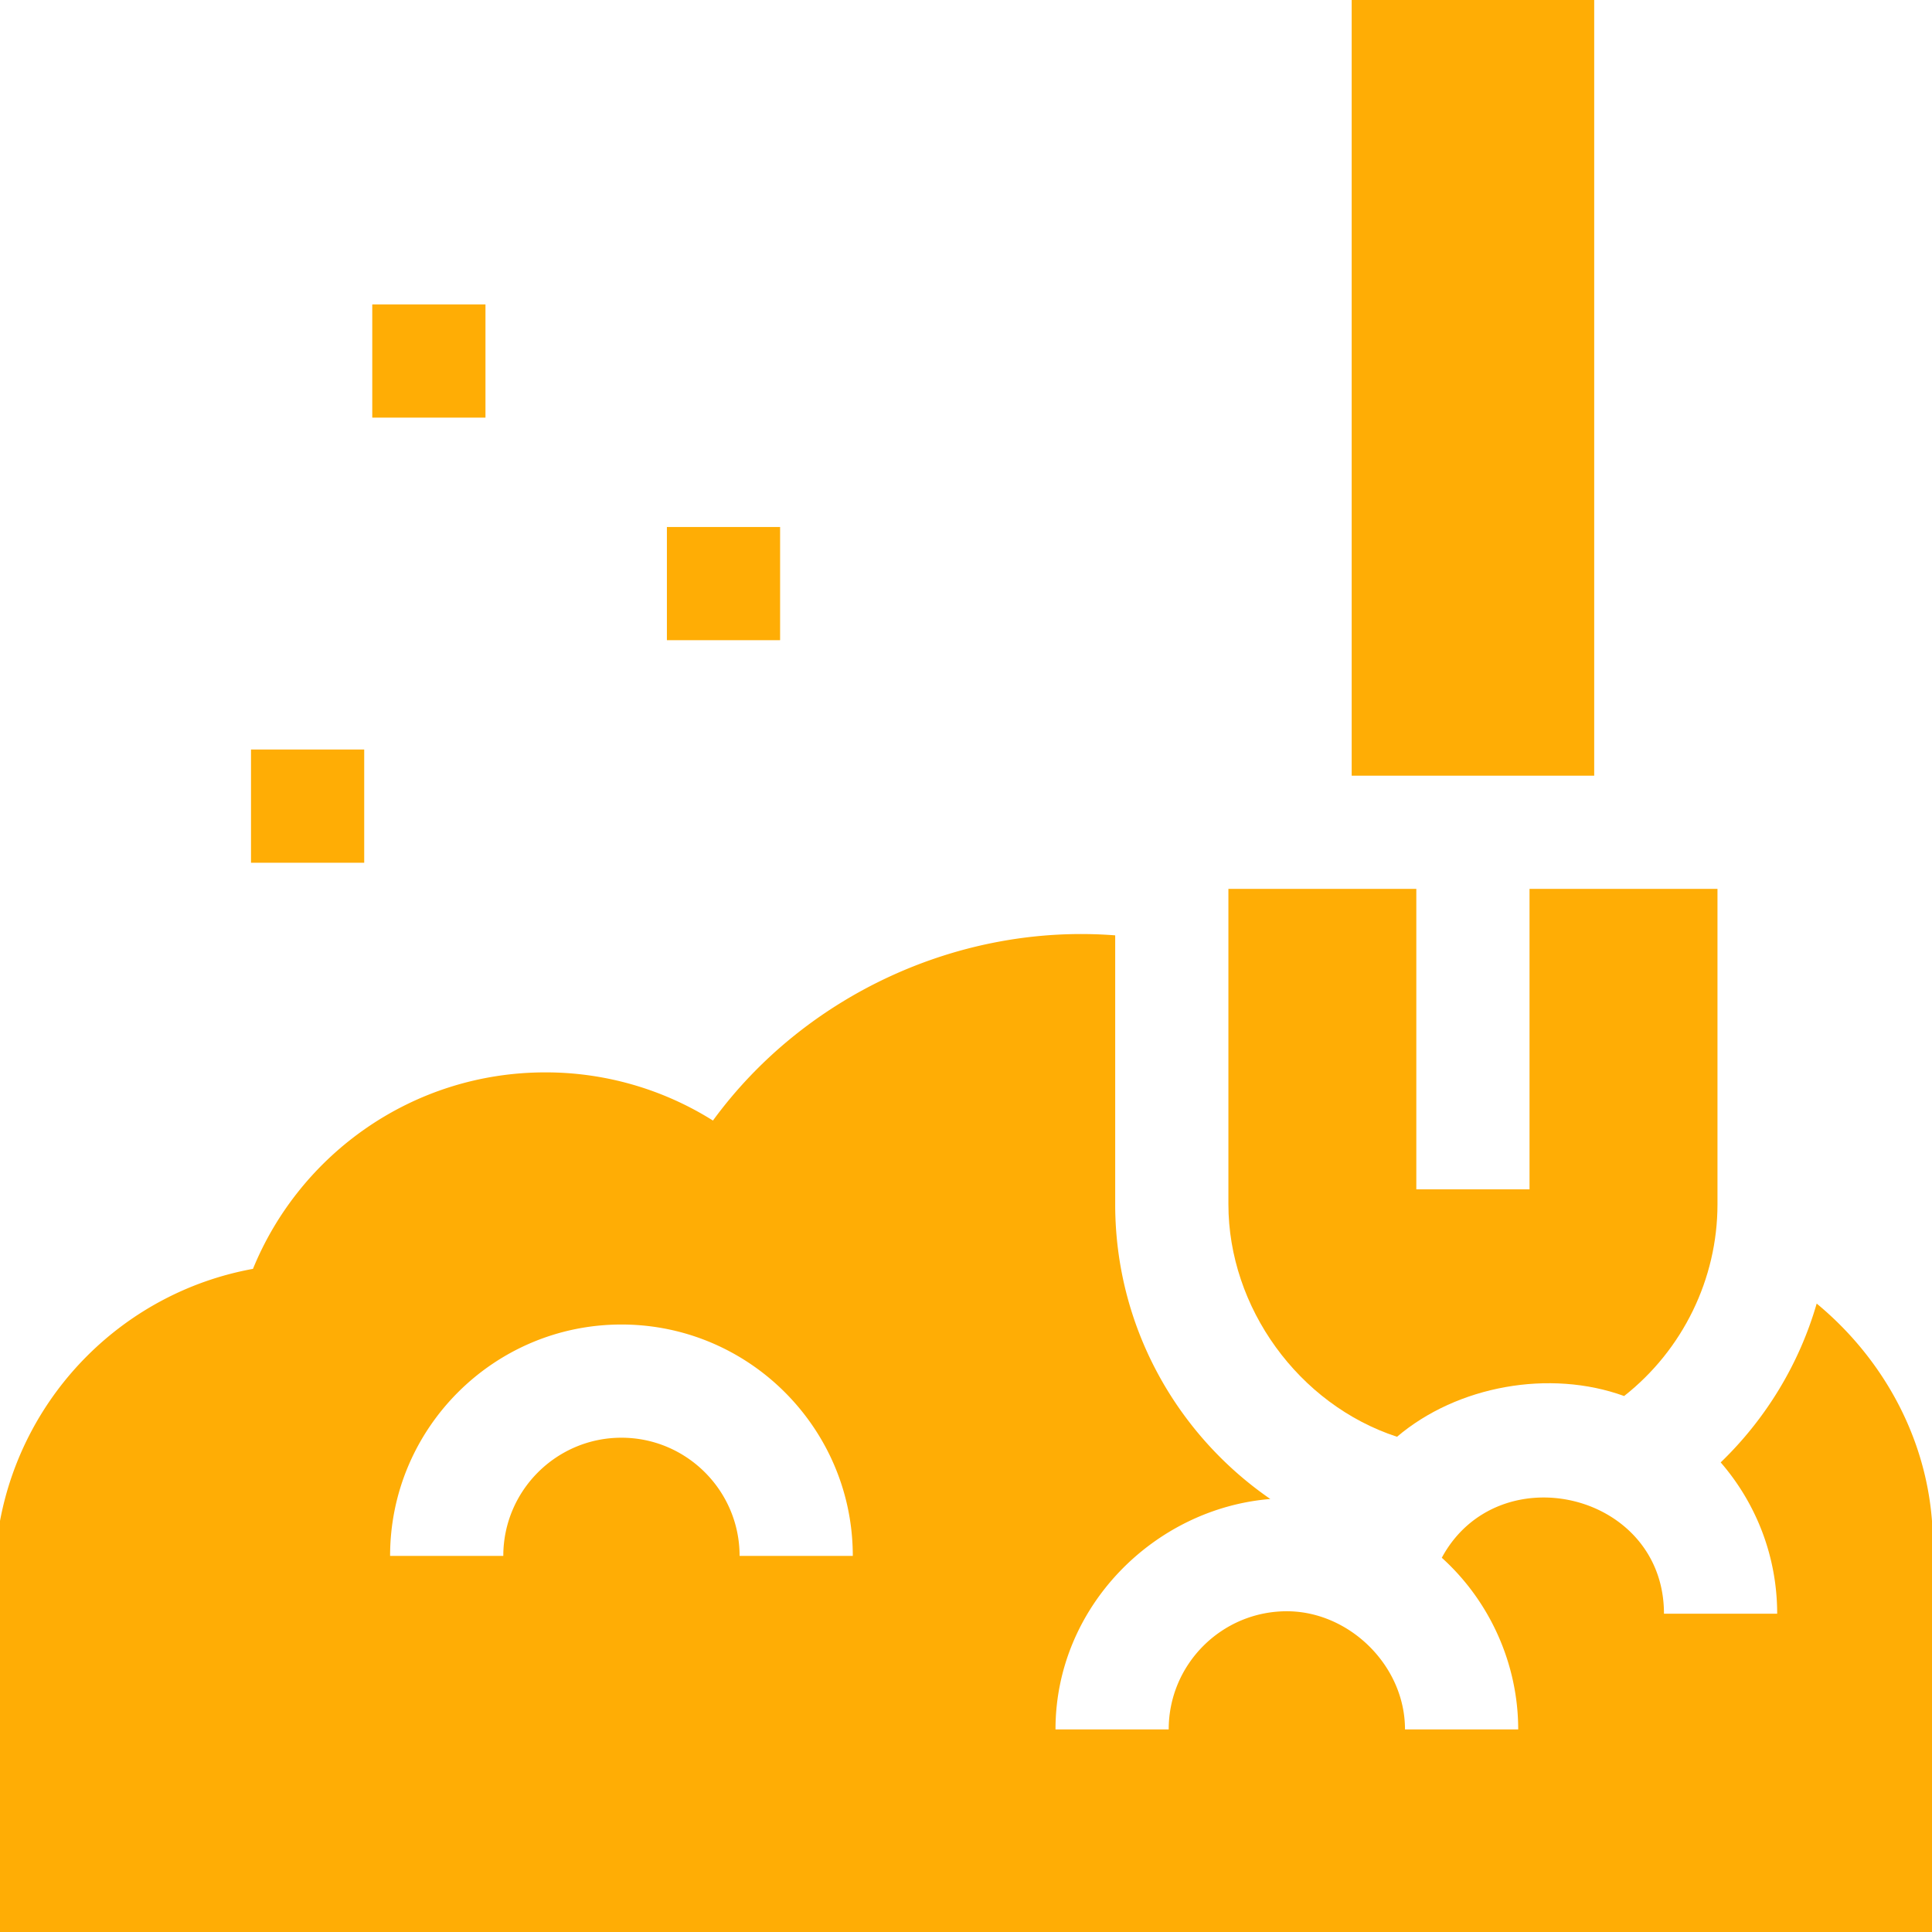 <svg xmlns="http://www.w3.org/2000/svg" version="1.1" xmlns:xlink="http://www.w3.org/1999/xlink" width="512" height="512" x="0" y="0" viewBox="0 0 512 512" style="enable-background:new 0 0 512 512" xml:space="preserve" class=""><g><path d="M66.519 198.632h30v30h-30zM98.654 80.676h30v30h-30zM176.734 139.654h30v30h-30zM481.44 345.46c-4.61 15.95-13.44 30.53-25.44 42.09 9.32 10.76 14.97 24.78 14.97 40.1h-30c0-32.184-43.989-42.418-58.88-14.83 12.799 11.556 20.25 28.228 20.25 45.49h-30c0-16.976-14.83-31.31-31.31-31.31-17.27 0-31.31 14.04-31.31 31.31h-30c0-32.52 26.25-58.57 56.93-61.06-24.82-17.11-41.11-45.74-41.11-78.1v-71.27c-41.111-3.193-82.228 15.715-106.6 49.08a83.273 83.273 0 0 0-44.41-12.77c-35.03 0-65.01 21.53-77.49 52.07-16.99 3.1-32.16 11.32-43.88 23C11.44 370.95 3.18 386.1 0 403.06V512h512V403.06c-1.79-23.1-13.58-43.57-30.56-57.6zM196 412.33c0-17.27-14.05-31.32-31.31-31.32s-31.31 14.05-31.31 31.32h-30c0-33.81 27.5-61.32 61.31-61.32 20.13 0 38.03 9.75 49.21 24.79 7.6 10.21 12.1 22.85 12.1 36.53zM358.21 0h64.27v205.56h-64.27z" fill="#ffad05" opacity="1" data-original="#000000"></path><path d="M455.15 235.56v83.59c0 19.753-9.182 38.577-24.74 50.81-19.671-7.132-44.196-2.778-60.19 10.8-26.115-8.545-44.68-34.286-44.68-61.61v-83.59h49.8v79.63h30v-79.63z" fill="#ffad05" opacity="1" data-original="#000000"></path></g></svg>